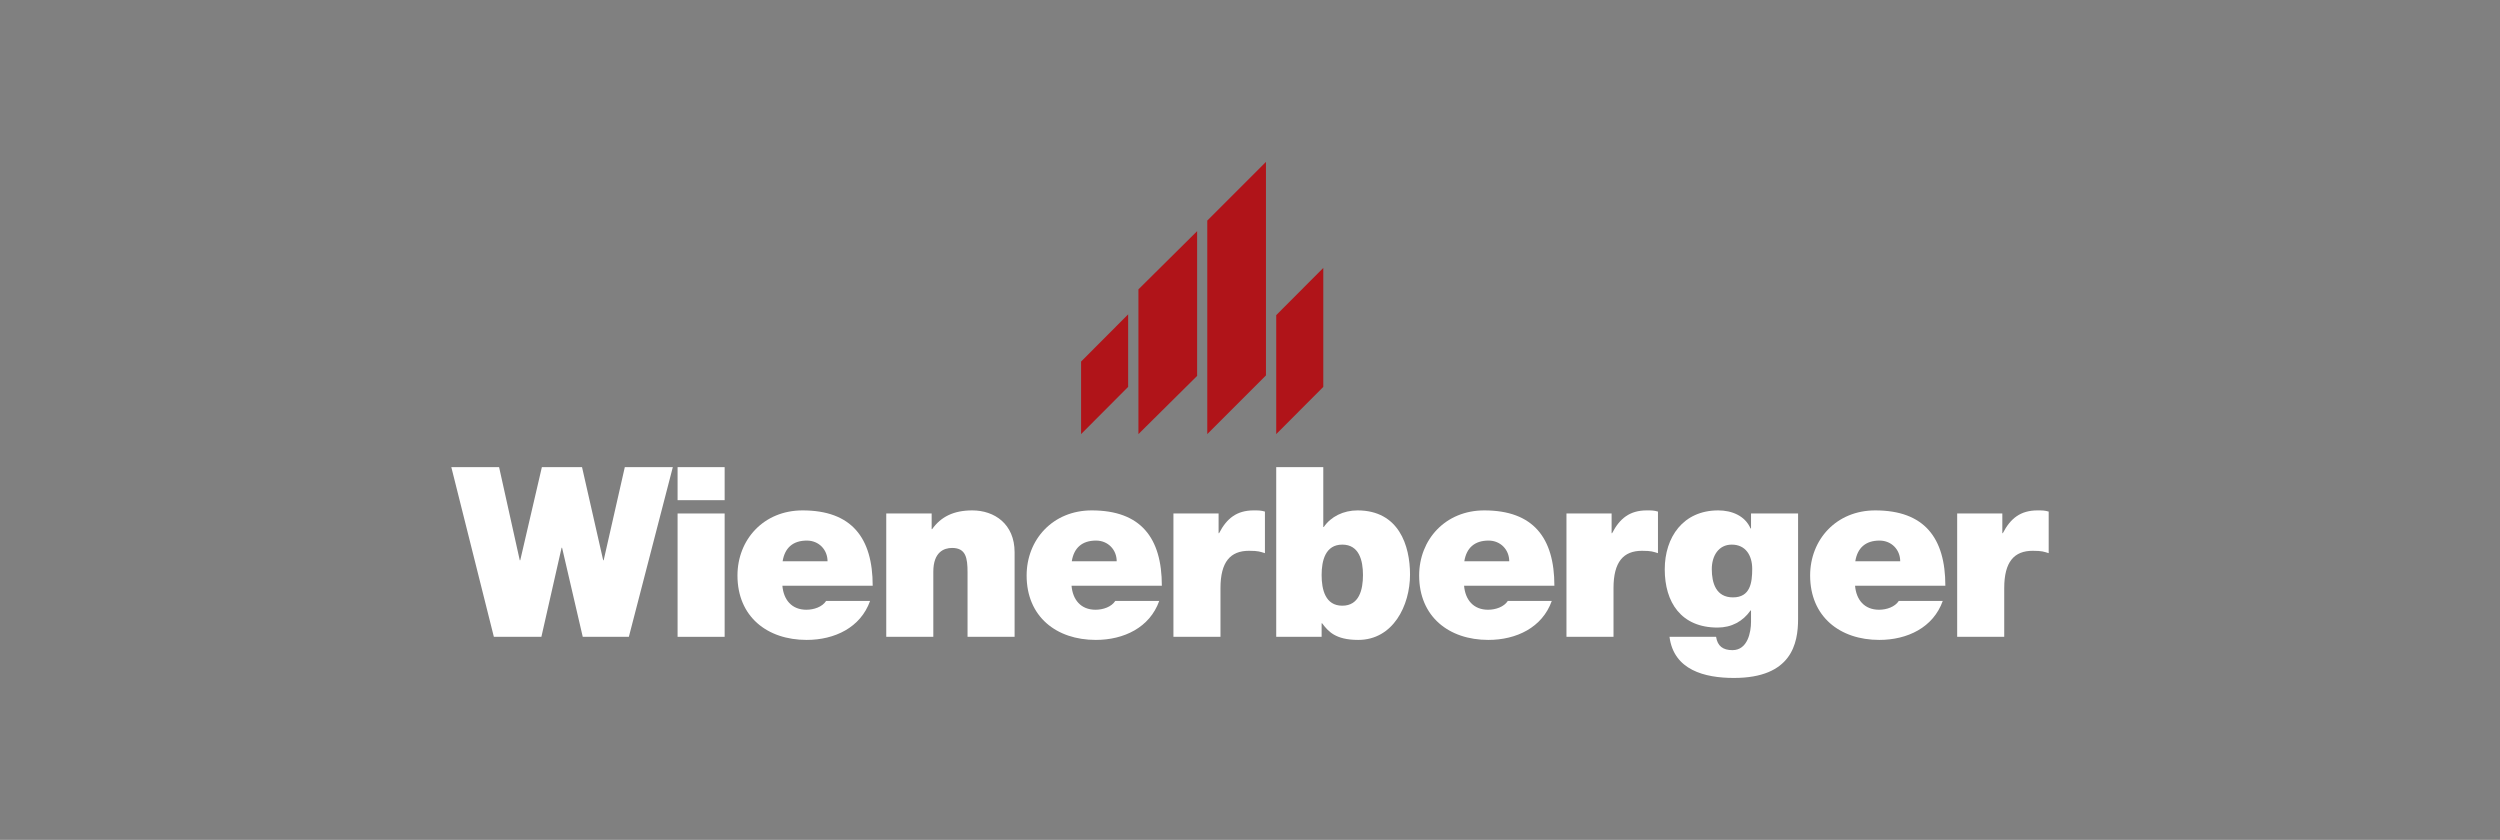 <?xml version="1.0" encoding="utf-8"?>
<!-- Generator: Adobe Illustrator 16.0.3, SVG Export Plug-In . SVG Version: 6.00 Build 0)  -->
<!DOCTYPE svg PUBLIC "-//W3C//DTD SVG 1.1//EN" "http://www.w3.org/Graphics/SVG/1.1/DTD/svg11.dtd">
<svg version="1.1" id="Vrstva_1" xmlns="http://www.w3.org/2000/svg" xmlns:xlink="http://www.w3.org/1999/xlink" x="0px" y="0px"
	 width="640px" height="215px" viewBox="0 0 640 215" enable-background="new 0 0 640 215" xml:space="preserve">
<rect x="0" y="0" width="640" height="215" fill="#808080" stroke="none"/>
<g>
	<g>
		<polygon fill="#B01419" points="291.437,111.131 306.464,96.23 306.464,59.177 291.437,74.078 		"/>
		<polygon fill="#B01419" points="276.758,111.127 288.805,99.041 288.805,80.474 276.758,92.558 		"/>
		<polygon fill="#B01419" points="326.713,80.673 326.713,111.133 338.761,99.049 338.761,68.588 		"/>
		<polygon fill="#B01419" points="309.061,111.127 324.087,96.102 324.087,41.445 309.061,56.471 		"/>
	</g>
	<g>
		<rect x="173.461" y="119.588" fill="#FFFFFF" width="12.047" height="8.457"/>
		<path fill="#FFFFFF" d="M205.463,130.662c-9.979,0-16.671,7.484-16.671,16.668c0,10.527,7.605,16.488,17.705,16.488
			c7.179,0,13.811-3.162,16.244-9.977h-11.255c-0.974,1.521-3.103,2.252-5.05,2.252c-3.771,0-5.842-2.555-6.146-6.146h23.12
			C223.411,137.658,217.997,130.662,205.463,130.662z M200.352,143.682c0.549-3.408,2.617-5.295,6.207-5.295
			c3.103,0,5.292,2.373,5.292,5.295H200.352z"/>
		<path fill="#FFFFFF" d="M248.906,130.662c-4.807,0-8.031,1.643-10.281,4.803h-0.122v-4.014h-11.622v31.576h12.048v-16.668
			c0-5.051,2.738-6.086,4.806-6.086c3.529,0,3.956,2.555,3.956,6.207v16.547h12.047v-21.656
			C259.737,134.127,254.565,130.662,248.906,130.662z"/>
		<polygon fill="#FFFFFF" points="154.537,143.436 154.416,143.436 149,119.588 138.719,119.588 133.182,143.436 133.06,143.436 
			127.767,119.588 115.537,119.588 126.429,163.027 138.596,163.027 143.769,140.213 143.89,140.213 149.183,163.027 
			160.986,163.027 172.242,119.588 159.951,119.588 		"/>
		<rect x="173.461" y="131.451" fill="#FFFFFF" width="12.047" height="31.576"/>
		<path fill="#FFFFFF" d="M379.977,130.662c-9.977,0-16.673,7.484-16.673,16.668c0,10.527,7.607,16.488,17.707,16.488
			c7.18,0,13.813-3.162,16.243-9.977h-11.256c-0.972,1.521-3.103,2.252-5.05,2.252c-3.769,0-5.841-2.555-6.145-6.146h23.12
			C397.924,137.658,392.509,130.662,379.977,130.662z M374.865,143.682c0.548-3.408,2.619-5.295,6.207-5.295
			c3.103,0,5.293,2.373,5.293,5.295H374.865z"/>
		<path fill="#FFFFFF" d="M279.486,130.662c-9.978,0-16.67,7.484-16.67,16.668c0,10.527,7.605,16.488,17.704,16.488
			c7.18,0,13.811-3.162,16.244-9.977h-11.256c-0.973,1.521-3.103,2.252-5.05,2.252c-3.772,0-5.84-2.555-6.145-6.146h23.12
			C297.435,137.658,292.02,130.662,279.486,130.662z M274.376,143.682c0.547-3.408,2.615-5.295,6.205-5.295
			c3.103,0,5.294,2.373,5.294,5.295H274.376z"/>
		<path fill="#FFFFFF" d="M480.067,130.662c-9.982,0-16.673,7.484-16.673,16.668c0,10.527,7.605,16.488,17.705,16.488
			c7.18,0,13.813-3.162,16.247-9.977h-11.256c-0.976,1.521-3.106,2.252-5.05,2.252c-3.772,0-5.843-2.555-6.145-6.146h23.116
			C498.013,137.658,492.6,130.662,480.067,130.662z M474.956,143.682c0.548-3.408,2.615-5.295,6.203-5.295
			c3.104,0,5.295,2.373,5.295,5.295H474.956z"/>
		<path fill="#FFFFFF" d="M521.603,130.662c-4.38,0-6.938,2.068-8.886,5.84h-0.12v-5.051h-11.56v31.576h12.046v-12.471
			c0-6.754,2.555-9.553,7.304-9.553c2.43,0,2.86,0.244,4.076,0.607v-10.646C523.426,130.662,522.816,130.662,521.603,130.662z"/>
		<path fill="#FFFFFF" d="M448.261,135.285h-0.124c-1.397-3.225-4.744-4.623-8.272-4.623c-9.005,0-13.69,6.875-13.69,15.088
			c0,8.455,4.199,14.906,13.509,14.906c3.59,0,6.507-1.58,8.454-4.381h0.124v2.92c0,2.617-0.854,7.242-4.746,7.242
			c-2.437,0-3.832-1.035-4.199-3.41h-11.925c1.096,8.521,9.006,10.527,16.488,10.527c14.784,0,16.428-8.822,16.428-15.088v-27.016
			h-12.046V135.285z M443.637,152.93c-4.321,0-5.419-3.65-5.419-7.242c0-3.344,1.705-6.266,5.113-6.266
			c3.53,0,5.235,2.738,5.235,6.209C448.566,149.156,448.078,152.93,443.637,152.93z"/>
		<path fill="#FFFFFF" d="M312.081,136.502h-0.122v-5.051h-11.561v31.576h12.045v-12.471c0-6.754,2.558-9.553,7.301-9.553
			c2.436,0,2.861,0.244,4.077,0.607v-10.646c-1.033-0.303-1.642-0.303-2.858-0.303C316.58,130.662,314.027,132.73,312.081,136.502z"
			/>
		<path fill="#FFFFFF" d="M412.697,136.502h-0.125v-5.051h-11.557v31.576h12.044v-12.471c0-6.754,2.557-9.551,7.301-9.551
			c2.438,0,2.86,0.242,4.079,0.605v-10.646c-1.035-0.303-1.642-0.303-2.86-0.303C417.199,130.662,414.645,132.73,412.697,136.502z"
			/>
		<path fill="#FFFFFF" d="M347.521,130.662c-3.589,0-6.812,1.58-8.637,4.256h-0.123v-15.33h-12.048v43.439h11.622v-3.467h0.123
			c1.521,2.006,3.345,4.258,9.246,4.258c8.943,0,13.263-8.82,13.263-16.73C360.967,139.664,358.108,130.662,347.521,130.662z
			 M343.628,155.059c-4.318,0-5.293-4.076-5.293-7.85c0-3.711,0.975-7.787,5.293-7.787s5.293,4.076,5.293,7.787
			C348.921,150.982,347.946,155.059,343.628,155.059z"/>
	</g>
</g>
</svg>
